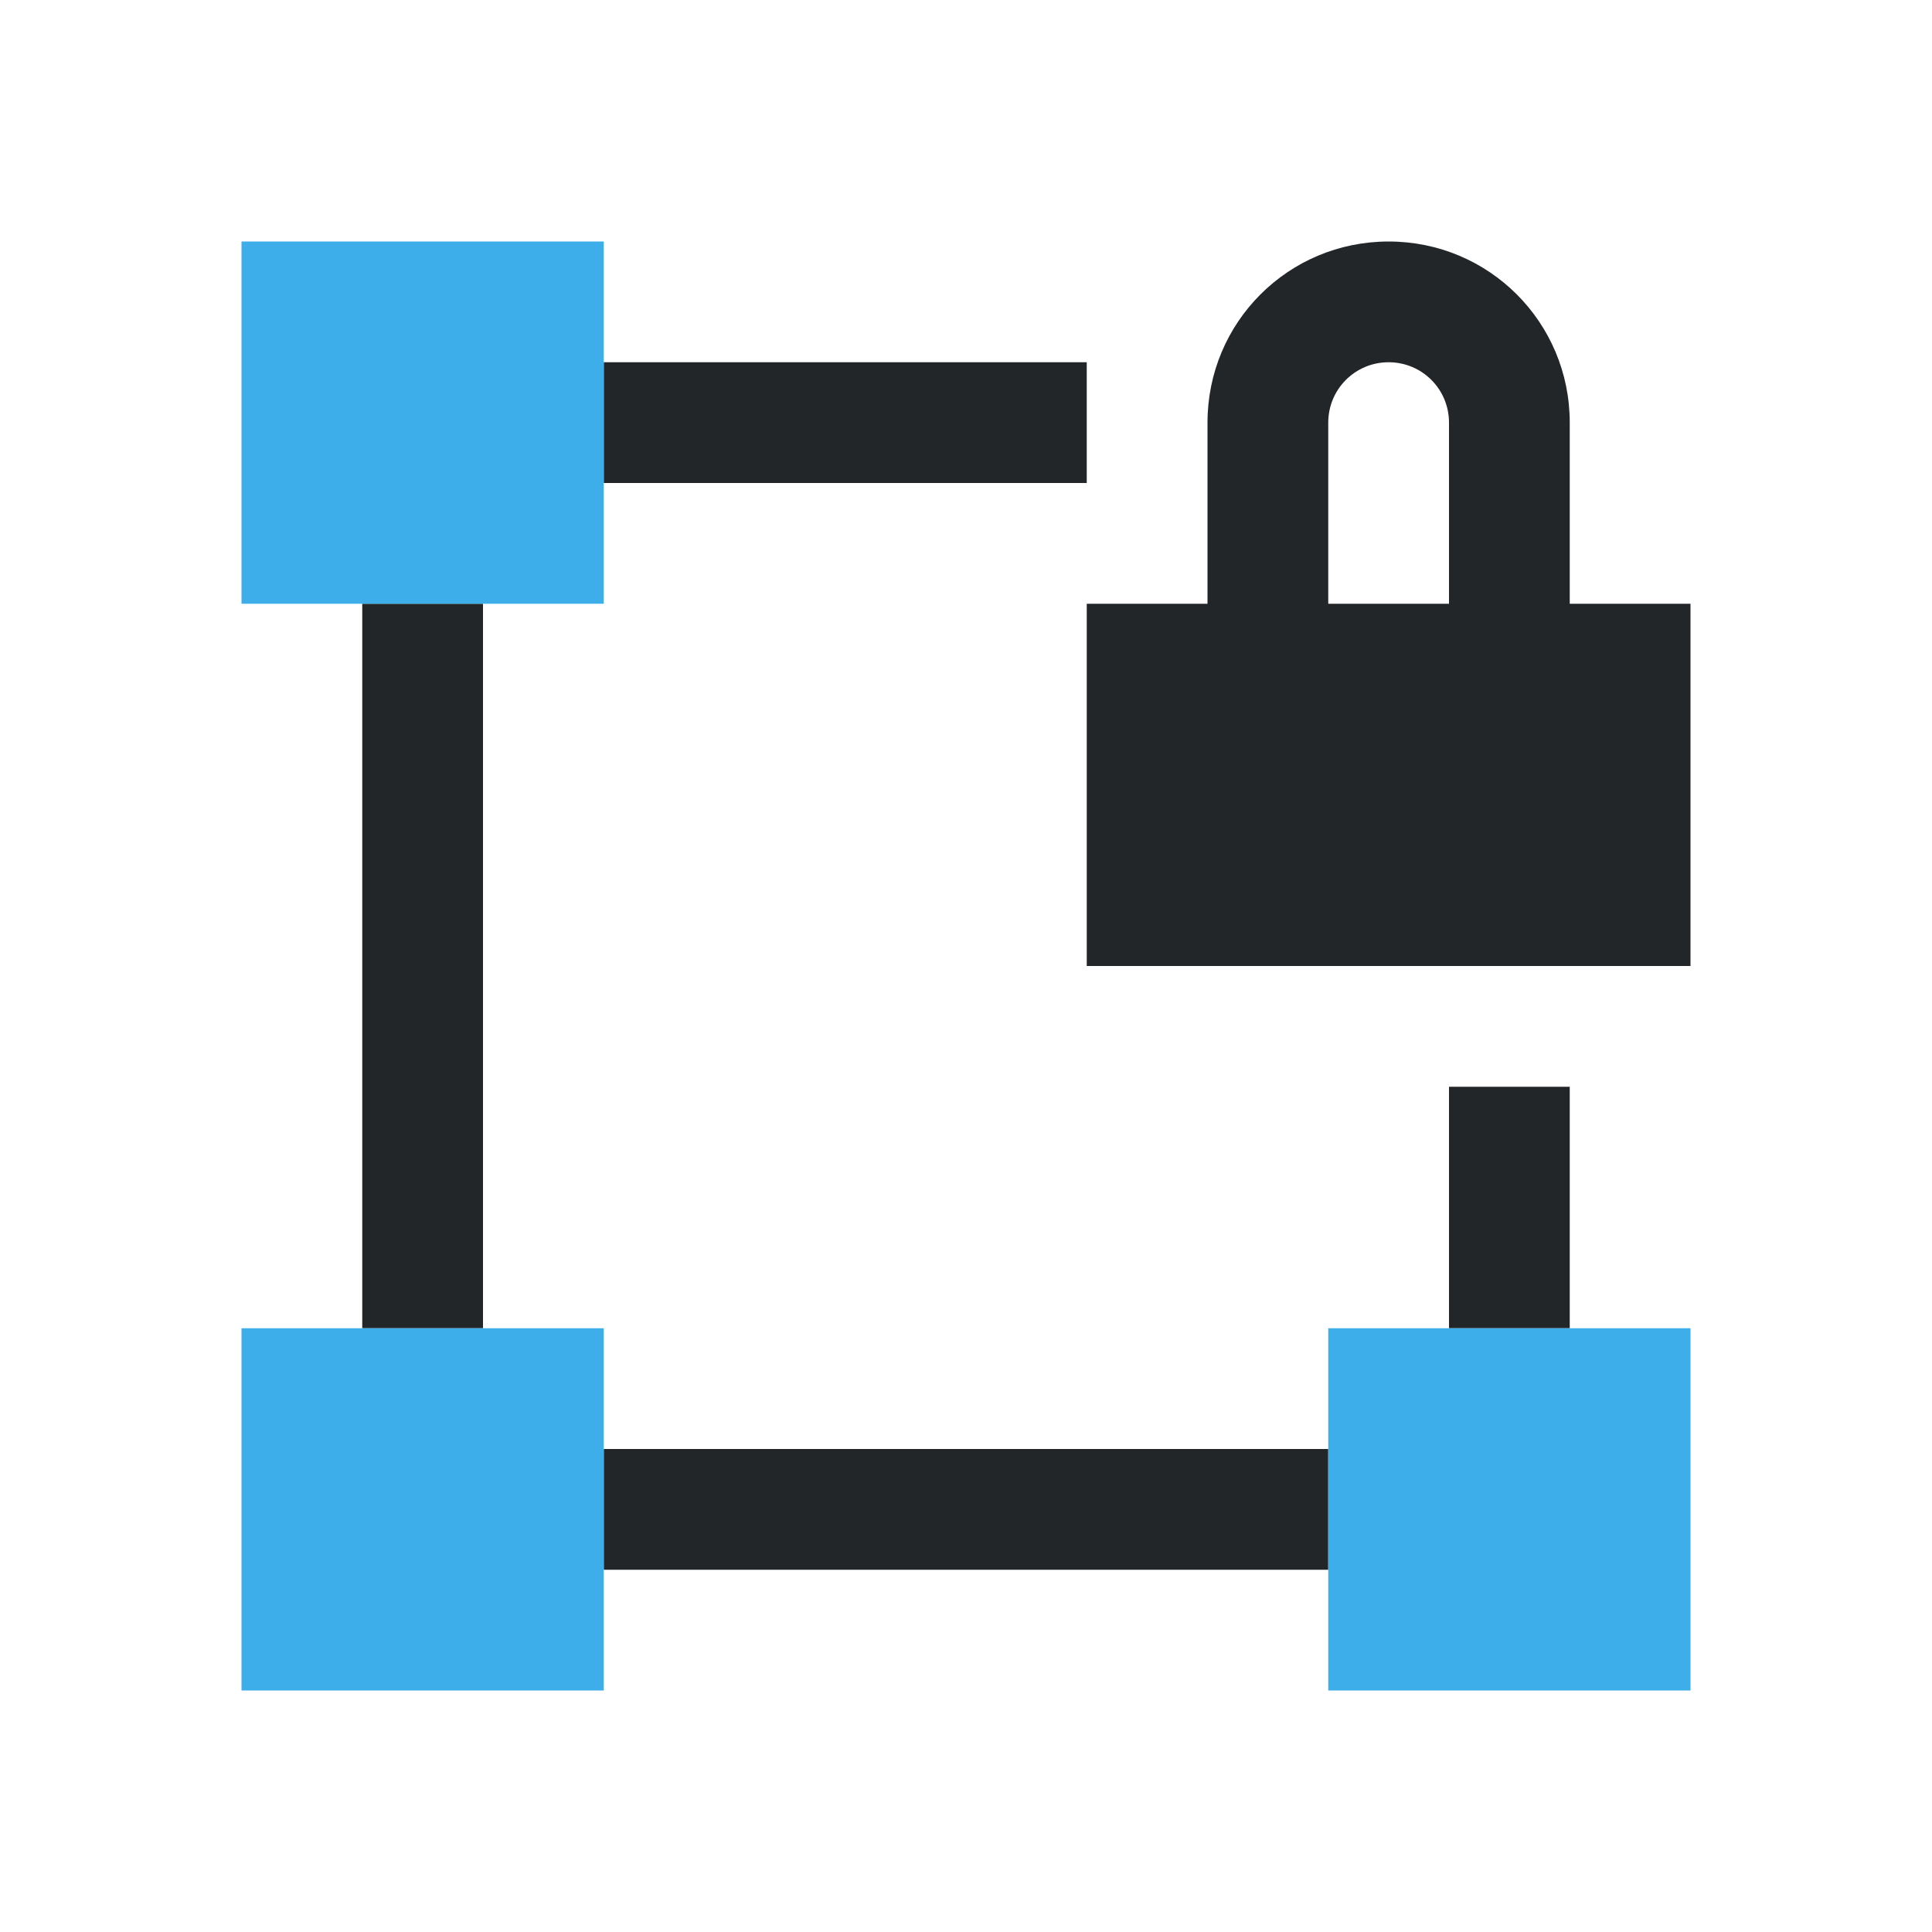 <svg viewBox="0 0 16 16" xmlns="http://www.w3.org/2000/svg"><path d="m11.5 2c-.831 0-1.5.669-1.5 1.5v1.5h-1v3h5v-3h-1v-1.5c0-.831-.669-1.5-1.5-1.5zm-6.5 1v1h4v-1zm6.5 0c.277 0 .5.223.5.5v1.5h-1v-1.5c0-.277.223-.5.5-.5zm-8.5 2v6h1v-6zm9 4v2h1v-2zm-7 3v1h6v-1z" fill="#232629"/><path d="m2 2v3h3v-1-1-1zm0 9v3h3v-1-1-1zm9 0v1 1 1h3v-3z" fill="#3daee9"/></svg>